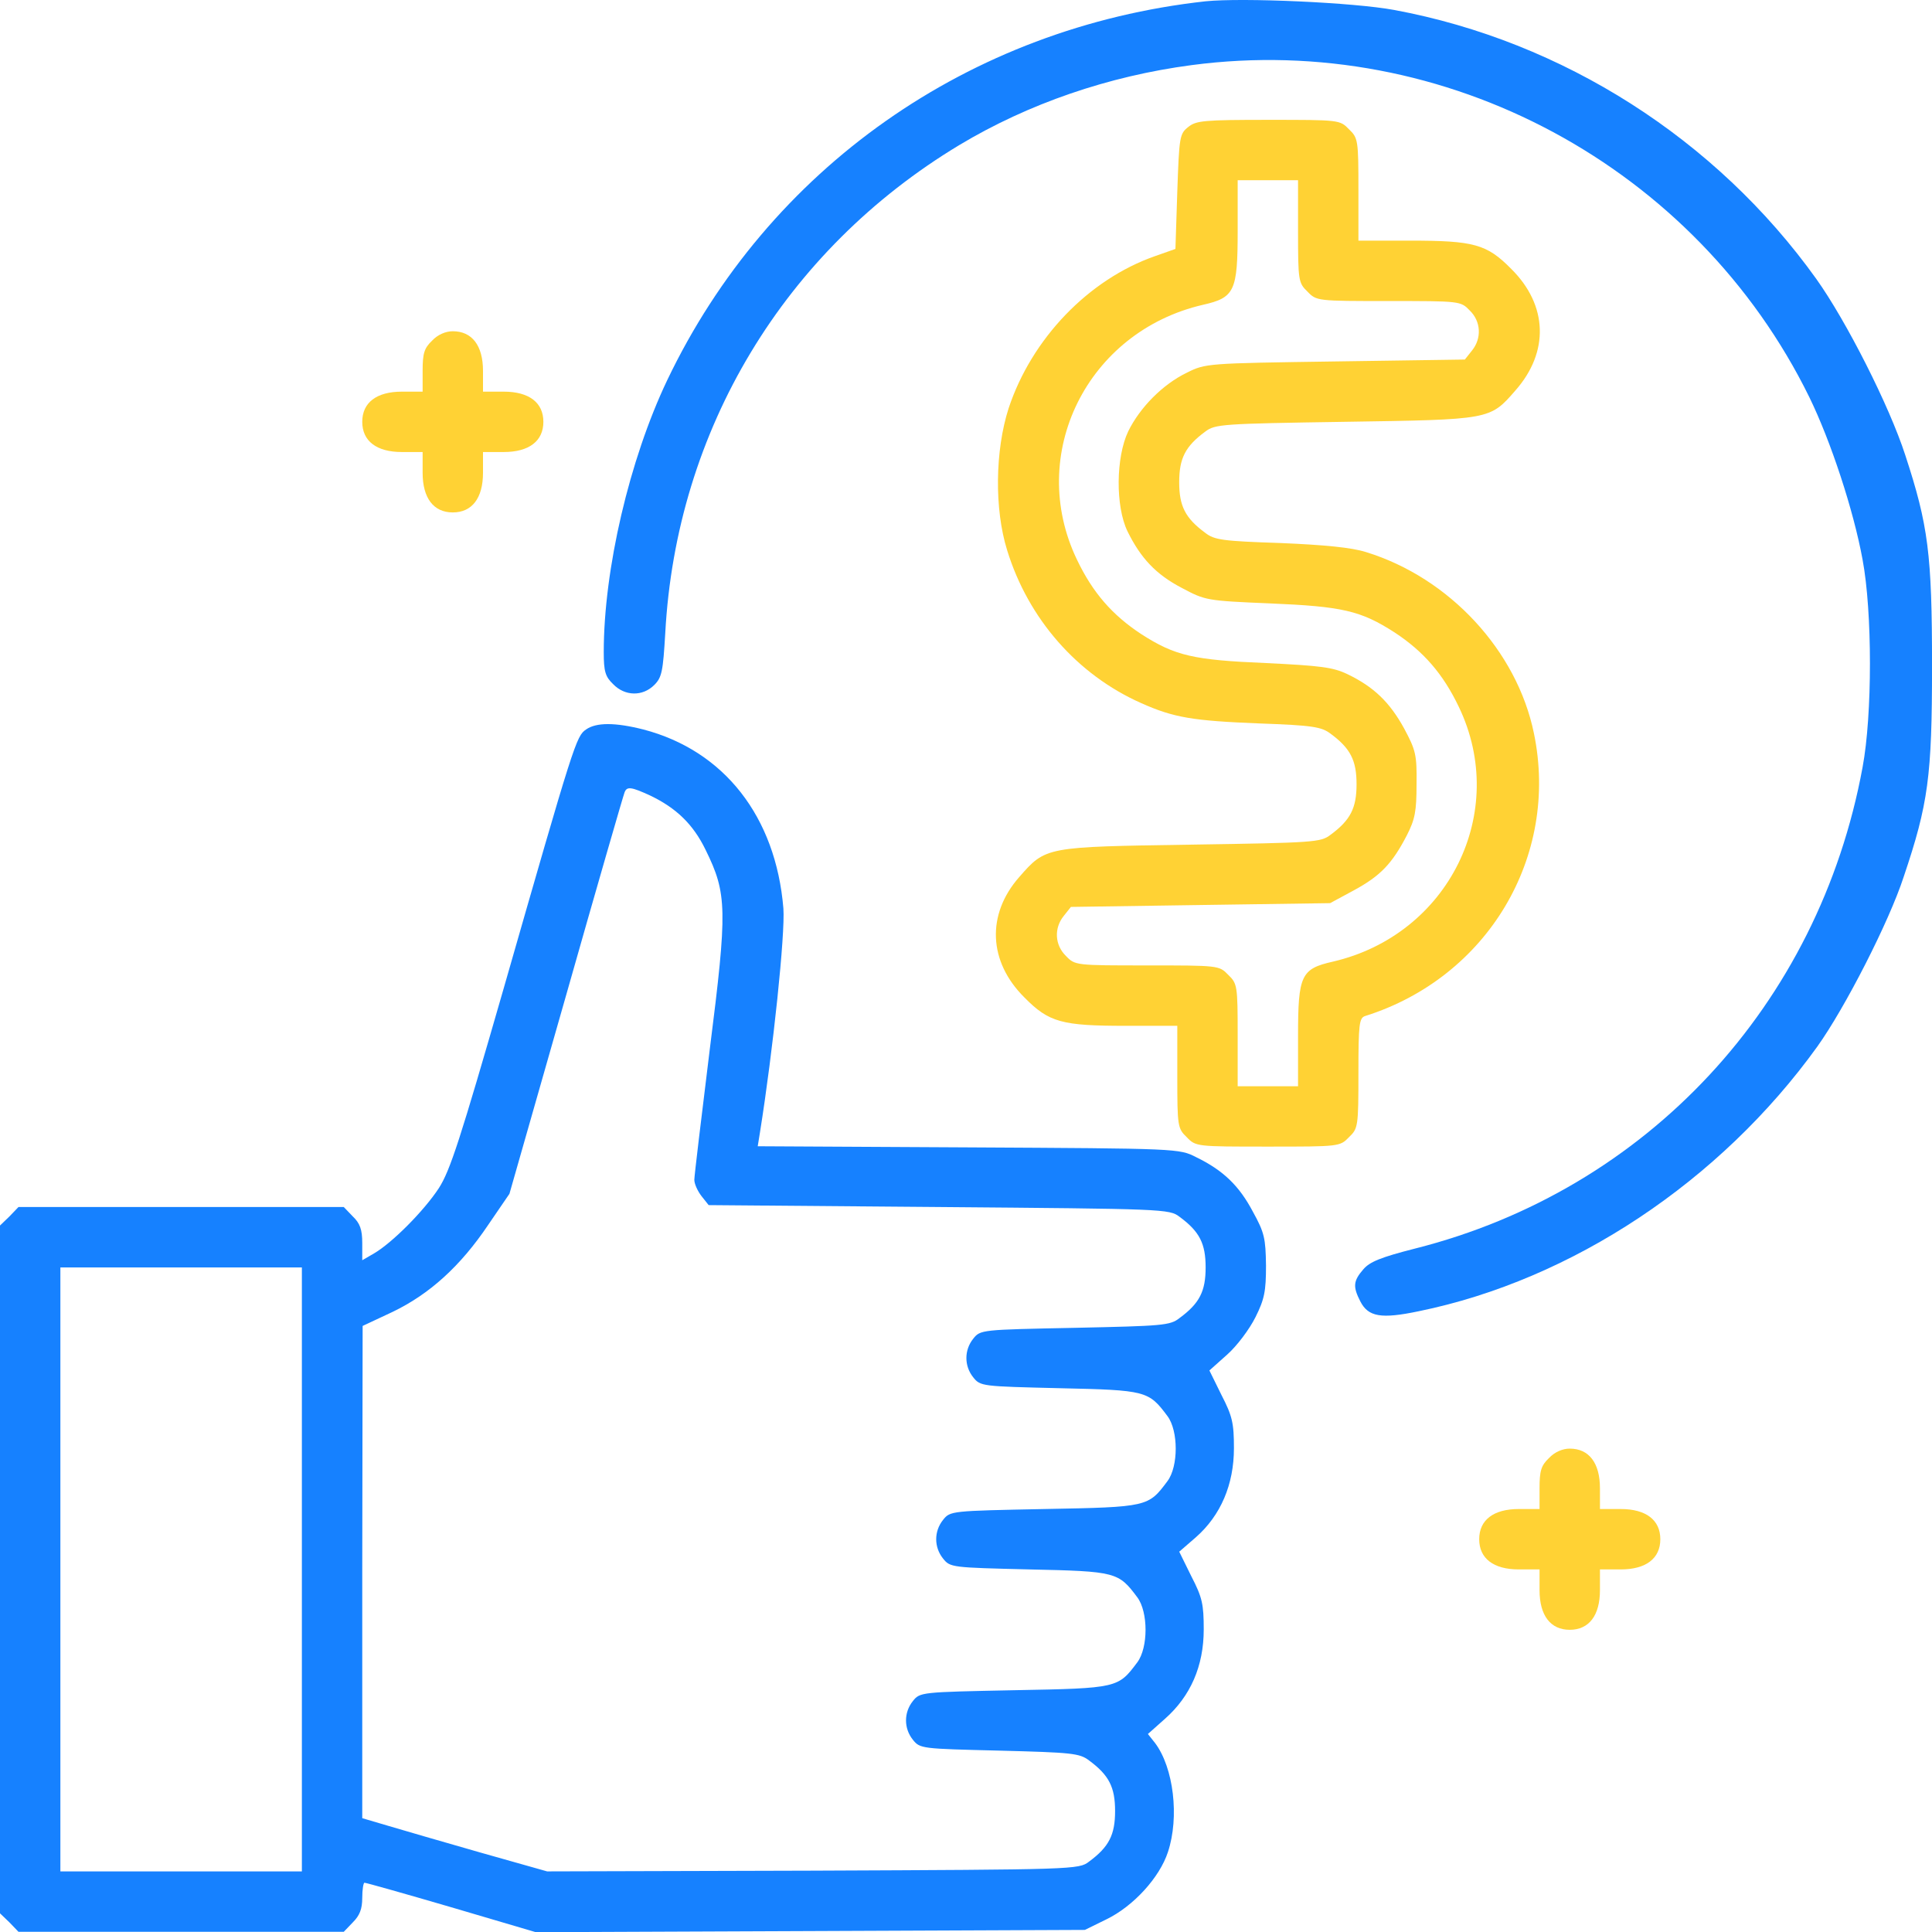 <svg width="60" height="60" viewBox="0 0 60 60" fill="none" xmlns="http://www.w3.org/2000/svg">
<g clip-path="url(#clip0_8816_479)">
<path d="M37.442 0.04C30.094 0.849 23.86 5.234 20.719 11.811C19.547 14.273 18.75 17.684 18.75 20.252C18.75 20.85 18.797 21.014 19.043 21.248C19.406 21.623 19.957 21.635 20.32 21.272C20.555 21.037 20.59 20.85 20.66 19.666C21 13.347 24.363 7.778 29.789 4.507C31.934 3.218 34.43 2.362 37.008 2.022C44.883 0.978 52.676 5.175 56.192 12.338C56.86 13.71 57.563 15.844 57.844 17.38C58.149 19.009 58.149 22.198 57.844 23.827C56.485 31.213 51.141 36.958 43.946 38.775C42.891 39.044 42.539 39.185 42.34 39.419C42.024 39.783 42.012 39.959 42.246 40.416C42.493 40.897 42.891 40.967 44.063 40.721C48.821 39.748 53.426 36.688 56.438 32.503C57.294 31.307 58.665 28.634 59.122 27.227C59.884 24.965 60.001 24.109 60.001 20.686C60.001 17.204 59.884 16.313 59.169 14.132C58.676 12.608 57.341 9.97 56.403 8.657C53.297 4.32 48.54 1.283 43.301 0.31C42.047 0.076 38.59 -0.077 37.442 0.04Z" fill="#1681FF"/>
<path d="M36.902 3.944C36.633 4.155 36.621 4.249 36.562 5.949L36.504 7.731L35.871 7.954C33.797 8.681 32.039 10.521 31.324 12.678C30.902 13.991 30.879 15.809 31.277 17.086C31.933 19.22 33.457 20.955 35.437 21.834C36.457 22.291 37.054 22.385 39.105 22.467C40.769 22.526 41.039 22.573 41.32 22.784C41.941 23.241 42.129 23.616 42.129 24.355C42.129 25.093 41.941 25.469 41.32 25.926C41.016 26.16 40.804 26.172 36.996 26.231C32.461 26.301 32.484 26.289 31.652 27.239C30.633 28.399 30.691 29.865 31.816 30.979C32.578 31.752 32.976 31.858 34.968 31.858H36.562V33.441C36.562 34.976 36.574 35.047 36.855 35.316C37.136 35.609 37.16 35.609 39.375 35.609C41.59 35.609 41.613 35.609 41.894 35.316C42.176 35.047 42.187 34.988 42.187 33.323C42.187 31.799 42.211 31.612 42.398 31.553C46.195 30.357 48.434 26.606 47.637 22.772C47.109 20.205 45.012 17.942 42.422 17.145C41.976 17.004 41.144 16.922 39.761 16.864C37.98 16.805 37.711 16.77 37.429 16.547C36.808 16.09 36.621 15.715 36.621 14.976C36.621 14.238 36.808 13.862 37.429 13.405C37.734 13.171 37.945 13.159 41.754 13.1C46.289 13.03 46.266 13.042 47.062 12.127C48.117 10.931 48.07 9.478 46.934 8.352C46.172 7.579 45.773 7.473 43.781 7.473H42.187V5.89C42.187 4.355 42.176 4.284 41.894 4.015C41.613 3.722 41.59 3.722 39.398 3.722C37.383 3.722 37.148 3.745 36.902 3.944ZM40.312 7.18C40.312 8.716 40.324 8.786 40.605 9.056C40.886 9.349 40.91 9.349 43.125 9.349C45.34 9.349 45.363 9.349 45.644 9.642C45.996 9.982 46.019 10.509 45.715 10.885L45.492 11.166L41.461 11.225C37.476 11.283 37.441 11.283 36.855 11.576C36.105 11.94 35.402 12.655 35.039 13.393C34.652 14.202 34.64 15.726 35.015 16.5C35.425 17.332 35.894 17.837 36.703 18.259C37.429 18.645 37.465 18.657 39.433 18.739C41.683 18.833 42.258 18.962 43.312 19.642C44.203 20.228 44.812 20.92 45.305 21.952C46.875 25.222 44.988 29.032 41.391 29.865C40.406 30.088 40.312 30.287 40.312 32.163V33.734H39.375H38.437V32.151C38.437 30.615 38.426 30.545 38.144 30.275C37.863 29.982 37.84 29.982 35.625 29.982C33.41 29.982 33.386 29.982 33.105 29.689C32.754 29.349 32.73 28.822 33.035 28.446L33.258 28.165L37.289 28.106L41.308 28.048L42.047 27.649C42.867 27.204 43.23 26.828 43.687 25.949C43.945 25.445 43.992 25.199 43.992 24.355C44.004 23.44 43.969 23.3 43.605 22.62C43.16 21.811 42.668 21.33 41.836 20.932C41.391 20.721 41.004 20.674 39.316 20.592C37.066 20.498 36.492 20.369 35.437 19.689C34.547 19.103 33.937 18.411 33.445 17.379C31.875 14.109 33.761 10.298 37.359 9.466C38.343 9.243 38.437 9.044 38.437 7.168V5.597H39.375H40.312V7.18Z" fill="#FFD234"/>
<path d="M13.418 10.58C13.172 10.814 13.125 10.979 13.125 11.518V12.163H12.48C11.695 12.163 11.25 12.502 11.25 13.1C11.25 13.698 11.695 14.038 12.48 14.038H13.125V14.683C13.125 15.469 13.465 15.914 14.062 15.914C14.66 15.914 15 15.469 15 14.683V14.038H15.645C16.43 14.038 16.875 13.698 16.875 13.1C16.875 12.502 16.43 12.163 15.645 12.163H15V11.518C15 10.732 14.66 10.287 14.062 10.287C13.84 10.287 13.594 10.392 13.418 10.58Z" fill="#FFD234"/>
<path d="M18.2 22.655C17.895 22.866 17.836 23.042 15.645 30.686C14.285 35.41 13.981 36.348 13.629 36.899C13.16 37.614 12.176 38.599 11.614 38.927L11.25 39.138V38.599C11.25 38.188 11.18 37.989 10.957 37.778L10.676 37.485H5.625H0.574L0.293 37.778L0 38.06V48.74V59.42L0.293 59.701L0.574 59.994H5.625H10.676L10.957 59.701C11.168 59.49 11.25 59.291 11.25 58.939C11.25 58.681 11.285 58.47 11.32 58.47C11.367 58.47 12.574 58.81 14.016 59.232L16.641 60.006L25.172 59.971L33.692 59.935L34.36 59.607C35.204 59.197 36.012 58.306 36.27 57.52C36.633 56.43 36.446 54.894 35.872 54.132L35.649 53.851L36.176 53.382C36.973 52.679 37.383 51.741 37.383 50.604C37.383 49.818 37.337 49.607 36.997 48.951L36.622 48.189L37.137 47.743C37.911 47.063 38.321 46.102 38.321 44.976C38.321 44.203 38.274 43.98 37.934 43.323L37.559 42.561L38.11 42.069C38.415 41.799 38.801 41.283 38.989 40.908C39.27 40.346 39.317 40.099 39.317 39.302C39.305 38.458 39.27 38.282 38.907 37.626C38.485 36.829 37.993 36.348 37.149 35.938C36.622 35.668 36.598 35.668 30.083 35.633L23.532 35.598L23.602 35.164C24.012 32.596 24.387 28.997 24.329 28.212C24.094 25.363 22.489 23.311 19.981 22.655C19.102 22.432 18.516 22.432 18.2 22.655ZM20.192 24.706C21 25.093 21.528 25.598 21.914 26.395C22.582 27.755 22.594 28.235 22.043 32.585C21.785 34.683 21.563 36.512 21.563 36.641C21.563 36.77 21.668 36.993 21.785 37.145L22.008 37.426L29.157 37.485C36.153 37.544 36.317 37.544 36.633 37.79C37.255 38.247 37.442 38.622 37.442 39.361C37.442 40.099 37.255 40.475 36.633 40.932C36.34 41.166 36.106 41.178 33.376 41.237C30.469 41.295 30.446 41.295 30.223 41.577C29.942 41.928 29.942 42.421 30.223 42.772C30.446 43.054 30.493 43.054 32.907 43.112C35.602 43.171 35.672 43.194 36.258 43.98C36.598 44.437 36.598 45.539 36.258 45.996C35.661 46.794 35.661 46.805 32.438 46.864C29.532 46.922 29.508 46.922 29.286 47.204C29.004 47.556 29.004 48.048 29.286 48.4C29.508 48.681 29.555 48.681 31.969 48.74C34.665 48.798 34.735 48.822 35.321 49.607C35.661 50.064 35.661 51.166 35.321 51.624C34.723 52.421 34.723 52.432 31.501 52.491C28.594 52.55 28.571 52.55 28.348 52.831C28.067 53.183 28.067 53.675 28.348 54.027C28.571 54.308 28.618 54.308 31.032 54.367C33.294 54.425 33.528 54.449 33.821 54.672C34.442 55.129 34.63 55.504 34.63 56.243C34.63 56.981 34.442 57.356 33.821 57.814C33.505 58.06 33.376 58.06 25.243 58.095L16.992 58.118L14.918 57.532C13.77 57.204 12.481 56.829 12.047 56.7L11.25 56.465V48.822L11.262 41.178L12.188 40.744C13.336 40.193 14.297 39.326 15.164 38.036L15.821 37.075L17.578 30.92C18.539 27.532 19.36 24.695 19.395 24.613C19.465 24.413 19.606 24.437 20.192 24.706ZM9.375 48.74V58.118H5.625H1.875V48.74V39.361H5.625H9.375V48.74Z" fill="#1681FF"/>
<path d="M48.105 45.281C47.859 45.516 47.812 45.68 47.812 46.219V46.864H47.168C46.383 46.864 45.938 47.204 45.938 47.802C45.938 48.4 46.383 48.74 47.168 48.74H47.812V49.385C47.812 50.17 48.152 50.615 48.75 50.615C49.348 50.615 49.688 50.17 49.688 49.385V48.74H50.332C51.117 48.74 51.563 48.4 51.563 47.802C51.563 47.204 51.117 46.864 50.332 46.864H49.688V46.219C49.688 45.434 49.348 44.988 48.75 44.988C48.527 44.988 48.281 45.094 48.105 45.281Z" fill="#FFD234"/>
</g>
<defs>
<clipPath id="clip0_8816_479">
<rect width="60" height="60" fill="white"/>
</clipPath>
</defs>
</svg>

